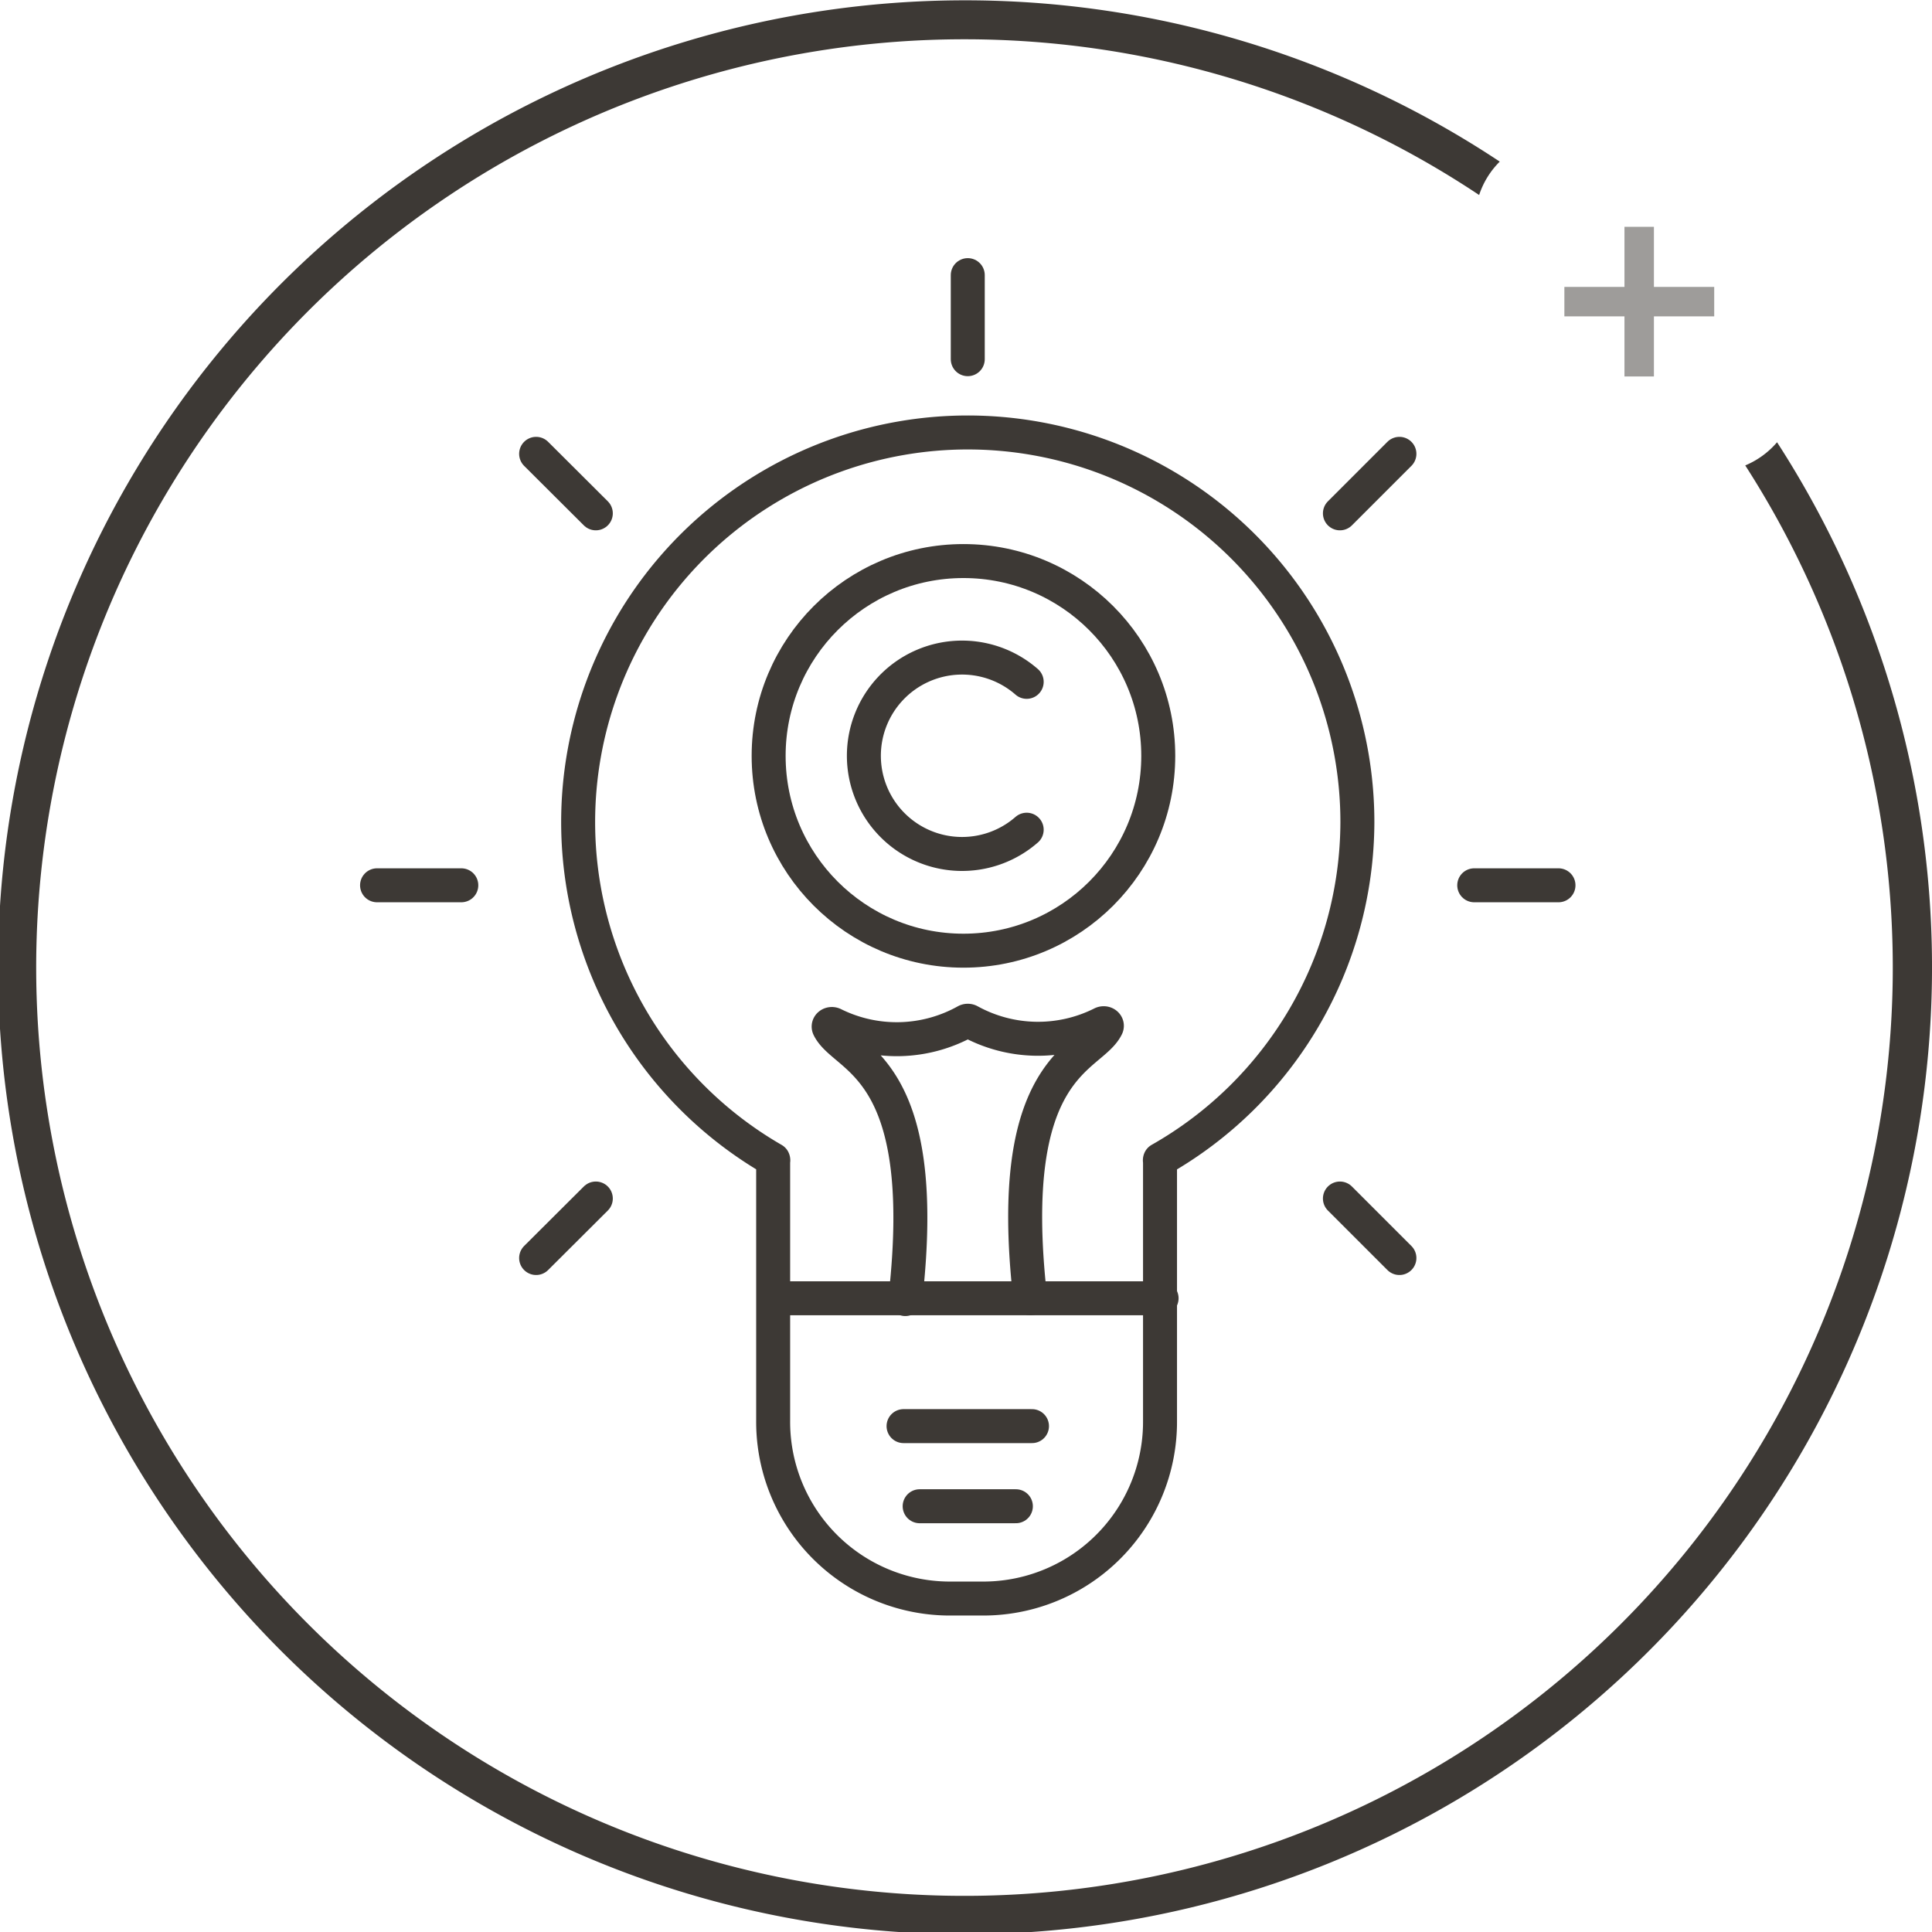 <svg xmlns="http://www.w3.org/2000/svg" viewBox="0 0 98.38 98.38"><defs><style>.cls-1,.cls-3{fill:none;}.cls-1{stroke:#3d3935;stroke-linecap:round;stroke-linejoin:round;stroke-width:1.73px;}.cls-2{fill:#3d3935;}.cls-3{stroke:#9e9c9a;stroke-miterlimit:10;stroke-width:1.5px;}</style></defs><title>ProduitsRVB</title><g id="Calque_2" data-name="Calque 2"><g id="Calque_1-2" data-name="Calque 1"><g id="Produits"><path class="cls-1" d="M69.12,41.88A19.84,19.84,0,1,0,39.37,59.05a.08.08,0,0,1,0,.07V72.35a9,9,0,0,0,9.05,9.05h1.65a9,9,0,0,0,9-9.05V59.12a.08.08,0,0,1,0-.07A19.82,19.82,0,0,0,69.12,41.88Z"/><line class="cls-1" x1="39.41" y1="66.11" x2="59.15" y2="66.11"/><line class="cls-1" x1="75.07" y1="45.08" x2="79.36" y2="45.08"/><line class="cls-1" x1="19.2" y1="45.08" x2="23.49" y2="45.08"/><line class="cls-1" x1="49.28" y1="18.29" x2="49.28" y2="14.01"/><line class="cls-1" x1="68.23" y1="26.14" x2="71.26" y2="23.11"/><line class="cls-1" x1="27.3" y1="64.06" x2="30.34" y2="61.03"/><line class="cls-1" x1="30.34" y1="26.14" x2="27.3" y2="23.11"/><line class="cls-1" x1="71.26" y1="64.06" x2="68.23" y2="61.03"/><line class="cls-1" x1="46.01" y1="72.62" x2="52.55" y2="72.62"/><line class="cls-1" x1="46.83" y1="76.7" x2="51.73" y2="76.7"/><path class="cls-1" d="M52.46,66.11c-1.36-12,3.08-12.17,3.89-13.82.06-.12-.09-.23-.23-.17A7.24,7.24,0,0,1,49.37,52a.19.19,0,0,0-.18,0,7.24,7.24,0,0,1-6.75.16c-.14-.06-.29.05-.23.17.81,1.65,5.25,1.83,3.89,13.82"/><circle class="cls-1" cx="49.06" cy="38.49" r="9.92"/><path class="cls-1" d="M52.28,34.72a5,5,0,1,0,0,7.53"/><path class="cls-2" d="M90.49,22.52a4.32,4.32,0,0,1-1.62,1.18A47.27,47.27,0,1,1,75.32,9.93a4.27,4.27,0,0,1,1.05-1.7A49.24,49.24,0,1,0,90.49,22.52Z"/><line class="cls-3" x1="83.47" y1="11.55" x2="83.47" y2="19.17"/><line class="cls-3" x1="79.66" y1="15.36" x2="87.29" y2="15.36"/></g></g></g></svg>